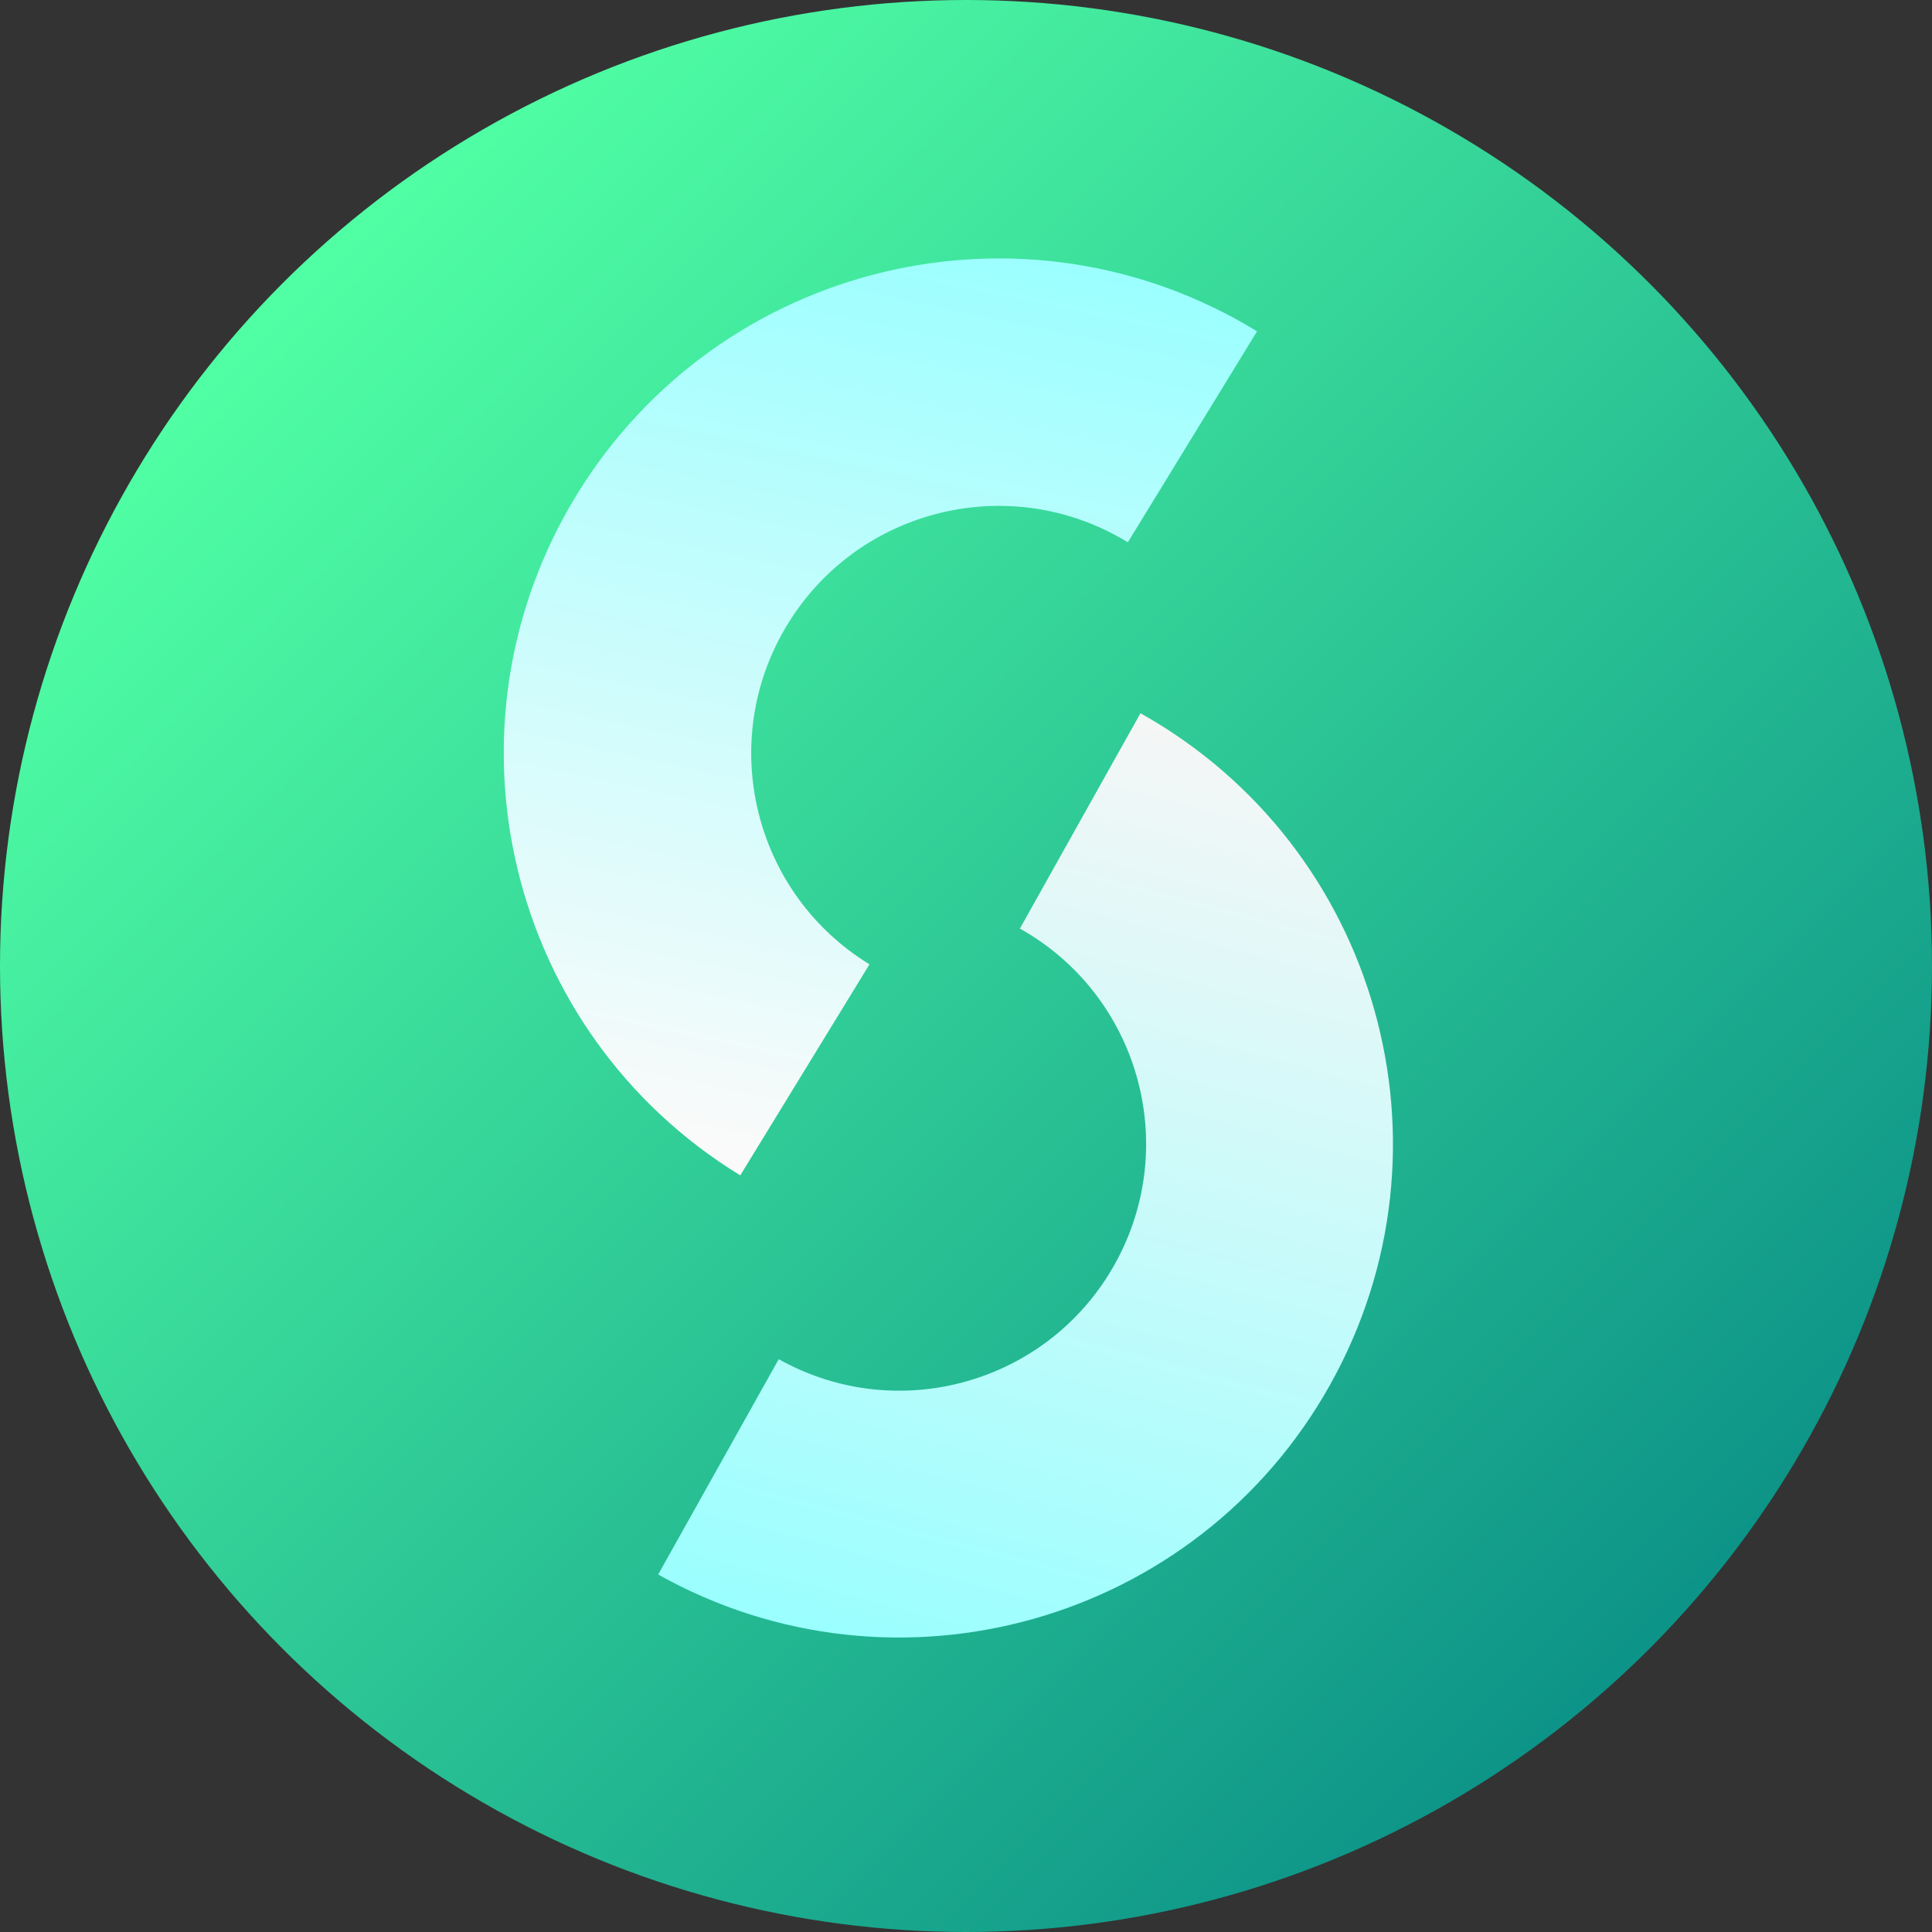 <?xml version="1.0" encoding="UTF-8" standalone="no" ?>
<!DOCTYPE svg PUBLIC "-//W3C//DTD SVG 1.1//EN" "http://www.w3.org/Graphics/SVG/1.1/DTD/svg11.dtd">
<svg xmlns="http://www.w3.org/2000/svg" xmlns:xlink="http://www.w3.org/1999/xlink" version="1.1" width="130" height="130" viewBox="0 0 130 130" xml:space="preserve">
<rect x="0" y="0" width="130" height="130" fill="#333333" stroke="none"/>
<g transform="matrix(1 0 0 1 65 65)"  >
<linearGradient id="SVGID_3566" gradientUnits="userSpaceOnUse" gradientTransform="matrix(1 0 0 1 -65 -65)"  x1="19.5" y1="19.5" x2="110.5" y2="110.5">
<stop offset="0%" style="stop-color:rgba(80, 255, 164, 1);"/>
<stop offset="100%" style="stop-color:rgba(13, 148, 136, 1);"/>
</linearGradient>
<circle style="stroke: none; stroke-width: 1; stroke-dasharray: none; stroke-linecap: butt; stroke-dashoffset: 0; stroke-linejoin: miter; stroke-miterlimit: 4; fill: url(#SVGID_3566); fill-rule: nonzero; opacity: 1;"  cx="0" cy="0" r="65" />
</g>
<g transform="matrix(0.3 -0.49 0.49 0.3 53 42)"  >
<linearGradient id="SVGID_3951" gradientUnits="userSpaceOnUse" gradientTransform="matrix(1 0 0 1 0 0)"  x1="3.477" y1="58.249" x2="112.428" y2="19.704">
<stop offset="0%" style="stop-color:rgba(250, 250, 250, 1);"/>
<stop offset="100%" style="stop-color:rgba(150, 255, 256, 1);"/>
</linearGradient>
<path style="stroke: rgb(42,43,255); stroke-width: 0; stroke-dasharray: none; stroke-linecap: butt; stroke-dashoffset: 0; stroke-linejoin: miter; stroke-miterlimit: 4; fill: url(#SVGID_3951); fill-rule: nonzero; opacity: 1;"  transform=" translate(-57.95, -28.98)" d="m 0 57.953 l 0 0 c 0 -32.006 25.946 -57.953 57.953 -57.953 c 32.006 0 57.953 25.946 57.953 57.953 l -28.976 0 c 0 -16.003 -12.973 -28.976 -28.976 -28.976 c -16.003 0 -28.976 12.973 -28.976 28.976 z" stroke-linecap="round" />
</g>
<g transform="matrix(-0.28 0.5 -0.5 -0.28 75 85.08)"  >
<linearGradient id="SVGID_4440" gradientUnits="userSpaceOnUse" gradientTransform="matrix(1 0 0 1 0 0)"  x1="0" y1="58.976" x2="115.906" y2="28.976">
<stop offset="0%" style="stop-color:rgba(246, 246, 246, 1);"/>
<stop offset="100%" style="stop-color:rgba(150, 255, 256,  1);"/>
</linearGradient>
<path style="stroke: rgb(42,43,255); stroke-width: 0; stroke-dasharray: none; stroke-linecap: butt; stroke-dashoffset: 0; stroke-linejoin: miter; stroke-miterlimit: 4; fill: url(#SVGID_4440); fill-rule: nonzero; opacity: 1;"  transform=" translate(-57.95, -28.98)" d="m 0 57.953 l 0 0 c 0 -32.006 25.946 -57.953 57.953 -57.953 c 32.006 0 57.953 25.946 57.953 57.953 l -28.976 0 c 0 -16.003 -12.973 -28.976 -28.976 -28.976 c -16.003 0 -28.976 12.973 -28.976 28.976 z" stroke-linecap="round" />
</g>
</svg>